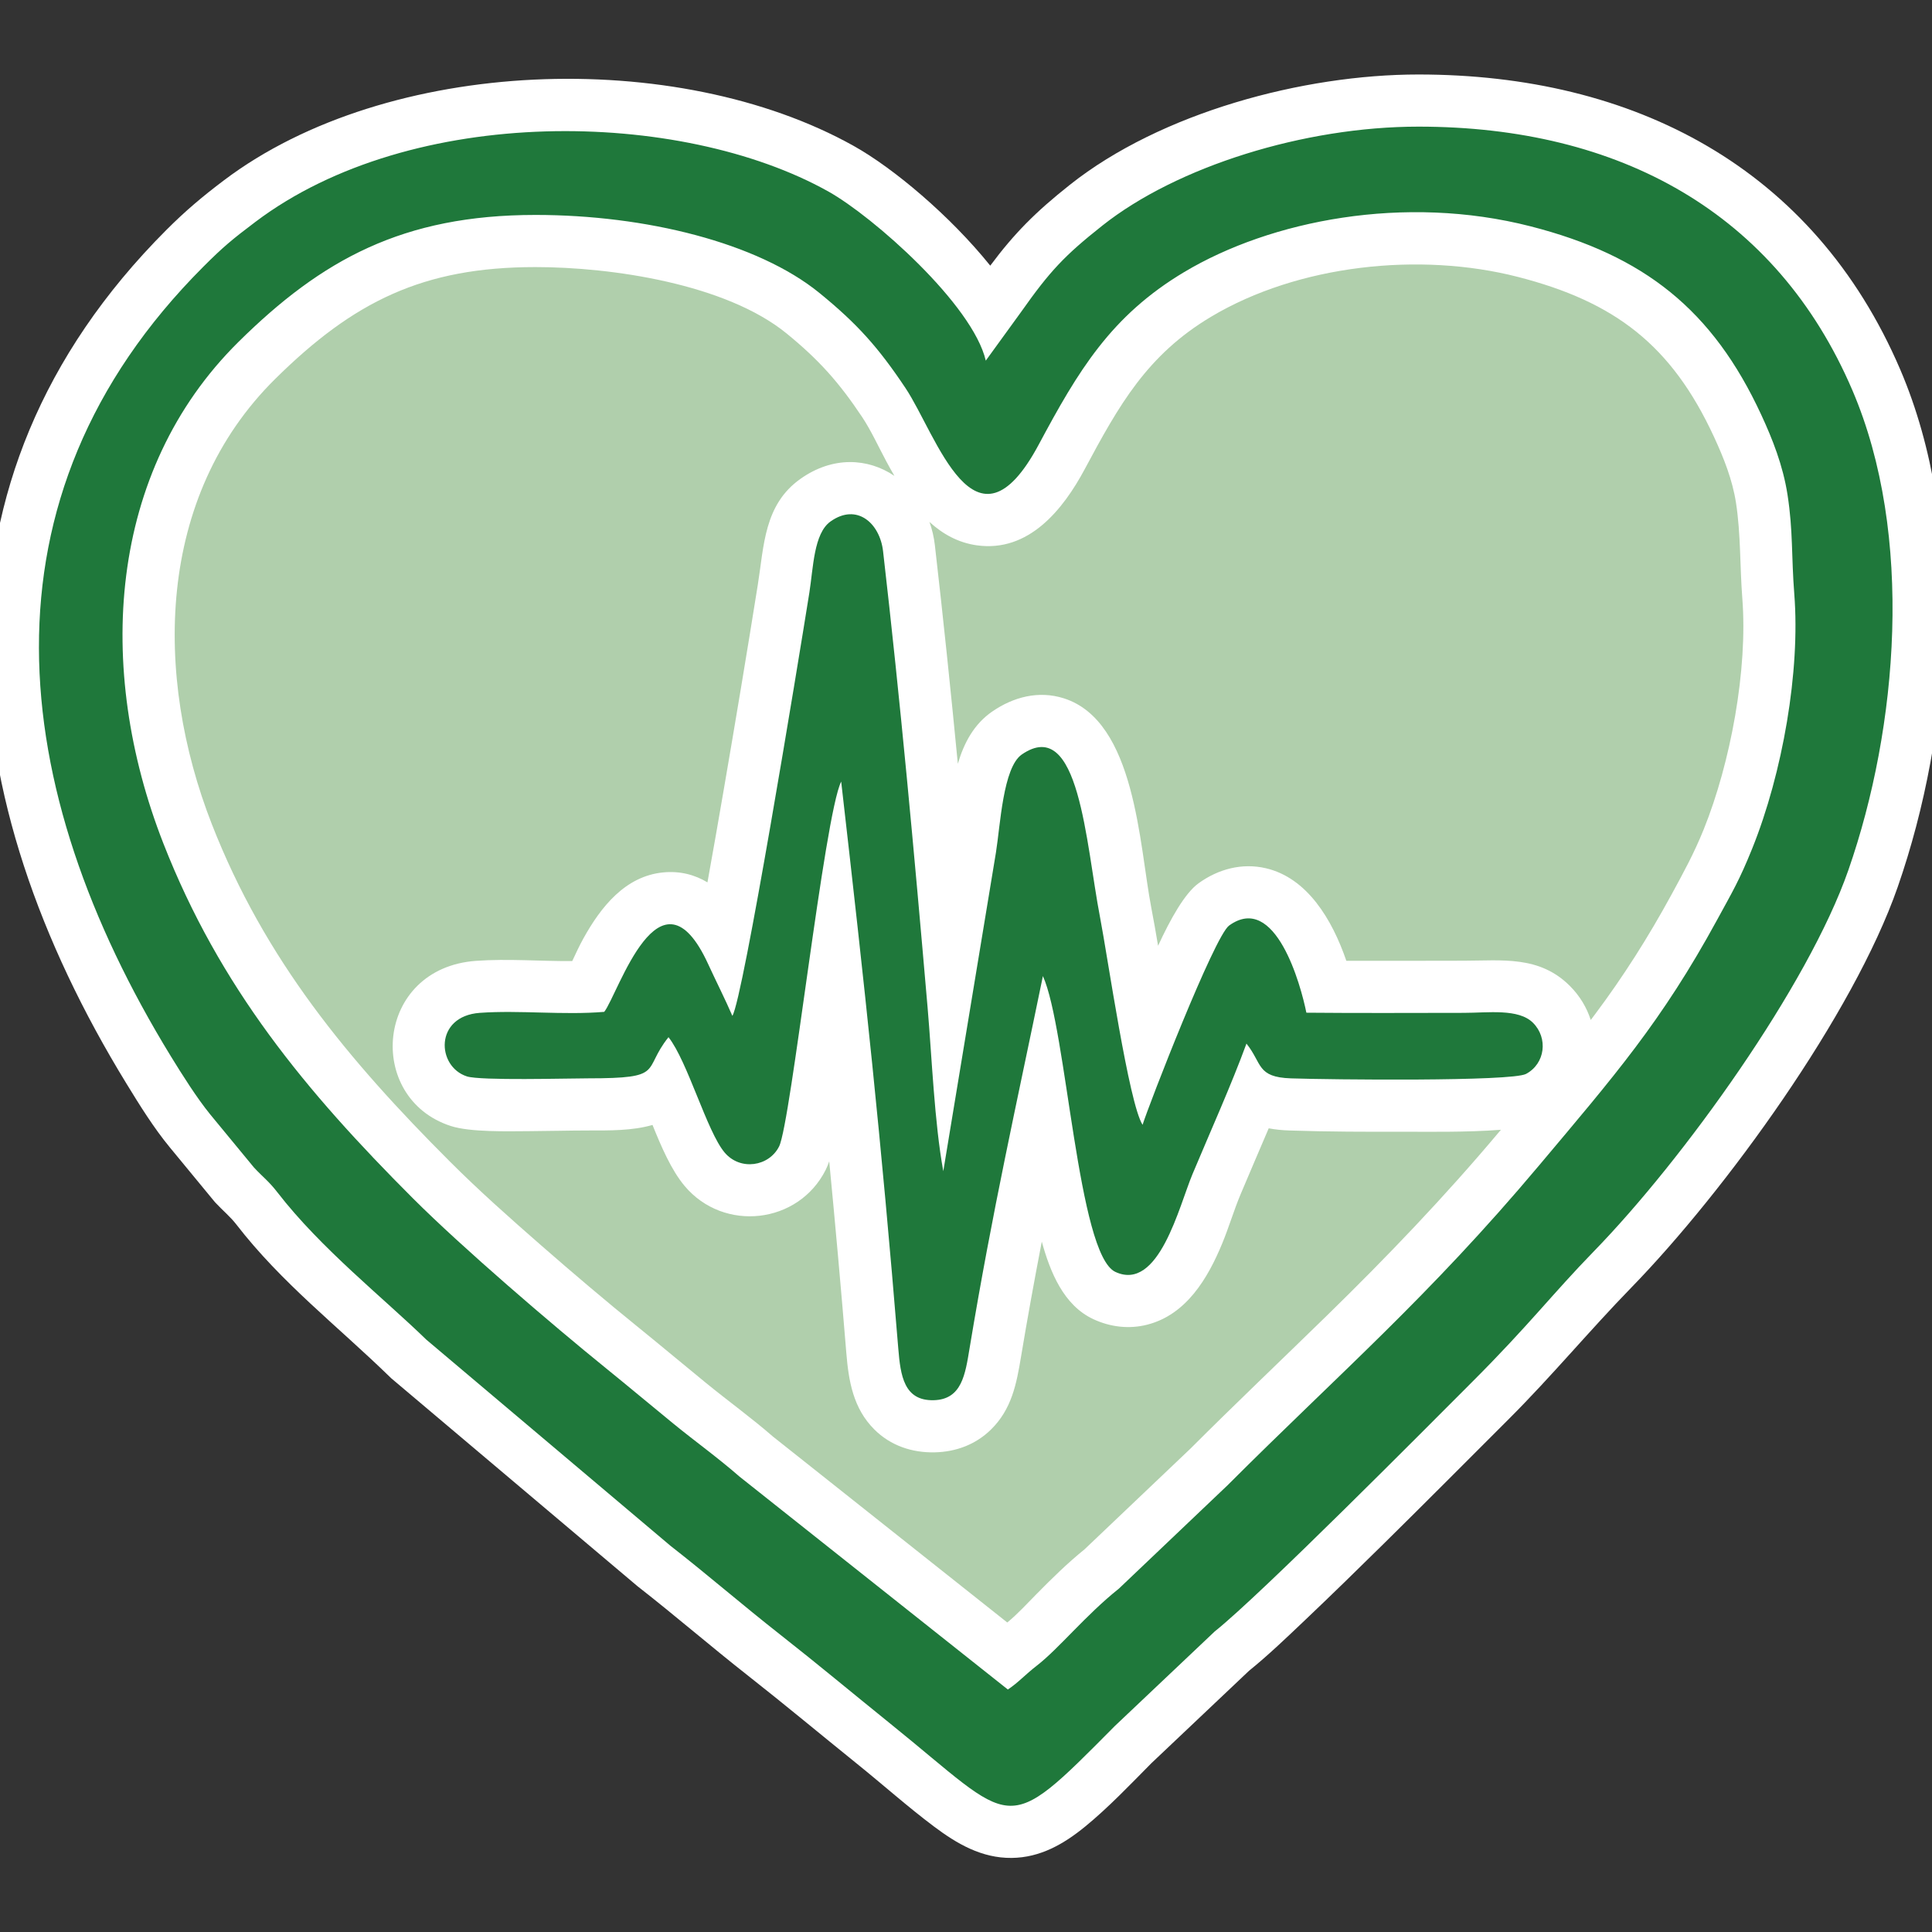 <?xml version="1.0" encoding="UTF-8" standalone="no"?>
<!-- Created with Inkscape (http://www.inkscape.org/) -->

<svg
   version="1.1"
   id="svg1070"
   width="140"
   height="140"
   viewBox="0 0 140 140"
   sodipodi:docname="gesundheitsfoerderung_g.svg"
   inkscape:version="1.2.2 (732a01da63, 2022-12-09)"
   xmlns:inkscape="http://www.inkscape.org/namespaces/inkscape"
   xmlns:sodipodi="http://sodipodi.sourceforge.net/DTD/sodipodi-0.dtd"
   xmlns="http://www.w3.org/2000/svg"
   xmlns:svg="http://www.w3.org/2000/svg">
  <rect x="0" y="0" width="140" height="140" fill="#333333" stroke="none"/>
  <defs
     id="defs1074" />
  <sodipodi:namedview
     id="namedview1072"
     pagecolor="#ffffff"
     bordercolor="#000000"
     borderopacity="0.25"
     inkscape:showpageshadow="2"
     inkscape:pageopacity="0.0"
     inkscape:pagecheckerboard="0"
     inkscape:deskcolor="#d1d1d1"
     showgrid="false"
     inkscape:zoom="7.8596935"
     inkscape:cx="71.440445"
     inkscape:cy="65.396952"
     inkscape:window-width="5120"
     inkscape:window-height="2054"
     inkscape:window-x="-11"
     inkscape:window-y="-11"
     inkscape:window-maximized="1"
     inkscape:current-layer="g1078">
    <inkscape:page
       x="0"
       y="0"
       id="page1076"
       width="140"
       height="140" />
  </sodipodi:namedview>
  <g
     id="g1078"
     inkscape:groupmode="layer"
     inkscape:label="Page 1"
     transform="matrix(1.333,0,0,-1.333,0,130.667)">
    <g
       id="g1080"
       transform="matrix(0.1,0,0,0.1,-1.099,-3.652)">
      <path
         d="m 546.875,820.727 c -7.098,30.445 -61.187,78.312 -85.629,91.972 -80.238,44.84 -226.305,47.68 -311.402,-16.543 -12.535,-9.461 -17.528,-13.574 -28.371,-24.433 C -4.059,746.023 14.699,588.07 103.883,442.535 c 6.226,-10.152 14.121,-22.625 21.312,-31.492 l 23.852,-28.945 c 5.031,-5.41 8,-7.352 12.812,-13.586 23.551,-30.485 57.836,-57.563 80.844,-79.961 L 375.434,176.477 c 21.078,-16.461 38.734,-31.868 59.679,-48.317 21.055,-16.535 38.985,-31.562 59.715,-48.281 68.895,-55.539 60.949,-63.195 122.242,-1.352 l 54.25,51.352 c 25.313,20.191 115.512,111.203 140.153,135.844 30.734,30.734 43.48,47.722 65.976,70.828 48.61,49.937 116.391,144.215 138.351,207.246 26.97,77.379 35.82,182.23 2.17,260.824 -41.329,96.535 -126.634,143.305 -235.896,143.305 -62.164,0 -131.34,-21.696 -171.816,-53.785 -20.633,-16.36 -28.403,-24.598 -44.215,-46.989 l -19.168,-26.425"
         style="fill:#b0cfac;fill-opacity:1;fill-rule:evenodd;stroke:none"
         id="path1082" />
      <path
         d="m 549.305,872.355 c 13.133,17.575 24.398,28.981 43.34,43.997 49.386,39.152 126.66,59.921 189.429,59.921 116.828,0 214.832,-50.425 261.956,-160.496 36.18,-84.511 28.29,-195.941 -1.46,-281.312 -24.07,-69.074 -93.578,-165.059 -144.812,-217.684 -22.633,-23.254 -43.137,-48 -66.238,-71.101 -22.887,-22.887 -45.711,-45.825 -68.766,-68.547 -13.992,-13.785 -28.043,-27.524 -42.289,-41.043 -9.762,-9.266 -20,-19.117 -30.496,-27.59 L 636.887,58.254 C 625.43,46.684 613.492,34.109 600.906,23.832 589.227,14.289 576.484,6.941 560.961,6.773 544.633,6.602 531.25,14.434 518.629,23.906 c -14.172,10.641 -27.746,22.746 -41.59,33.906 -19.836,15.988 -39.391,32.316 -59.434,48.054 -20.113,15.797 -39.464,32.528 -59.621,48.27 l -0.429,0.332 -133.907,113.074 -0.718,0.695 c -28.496,27.742 -58.895,51.09 -83.504,82.946 -3.207,4.152 -7.524,7.726 -11.133,11.605 l -0.578,0.625 -24.395,29.606 c -8.785,10.656 -16.386,22.925 -23.605,34.707 -94.598,154.363 -114.984,327.156 21.699,464.027 10.359,10.371 19.672,18.215 31.352,27.027 89.066,67.215 246.097,72.434 342.308,18.66 21.633,-12.086 52.422,-37.972 74.231,-65.086 z M 875.742,462.297 c 0.774,1.016 1.543,2.031 2.305,3.051 15.551,20.769 29.098,42.175 41.512,64.961 6.683,12.265 12.351,22.597 17.609,35.632 14.551,36.082 24.008,86.789 20.969,125.555 -1.352,17.281 -0.789,34.82 -3.434,51.945 -1.933,12.52 -6.652,24.372 -11.941,35.809 -23.047,49.848 -53.789,73.441 -106.727,87.016 -53.172,13.632 -119.254,6.656 -166.762,-21.731 -34.773,-20.781 -50.003,-48.043 -68.601,-82.789 -11.801,-22.058 -30.484,-45.355 -58.621,-41.43 -10.227,1.426 -18.656,6.2 -25.789,12.719 1.426,-3.976 2.426,-8.222 2.941,-12.68 4.547,-39.562 8.652,-79.16 12.485,-118.785 3.339,11.364 8.785,21.582 18.699,28.403 11.523,7.933 25.215,11.523 38.879,7.187 39.097,-12.398 41,-79.765 47.554,-113.691 1.336,-6.906 2.547,-13.864 3.719,-20.836 6.641,14.371 14.461,28.515 22,33.969 10.668,7.711 23.578,11.207 36.574,8.183 22.504,-5.238 36.047,-27.84 43.766,-50.32 21.277,-0.067 42.555,0.035 63.836,0.047 20.812,0.015 41.09,2.902 57.715,-13.75 5.414,-5.422 9.16,-11.766 11.312,-18.465 z M 826.91,402.605 c -18.902,-1.476 -41.383,-1.035 -51.883,-1.062 -20.984,-0.059 -42.242,-0.035 -63.214,0.68 -3.821,0.129 -7.543,0.492 -11.129,1.179 -5.075,-11.976 -10.282,-23.894 -15.293,-35.867 -3.649,-8.699 -6.356,-17.957 -10.012,-26.789 -7.813,-18.883 -19.457,-38.652 -40.754,-44.094 -9.855,-2.519 -20.055,-1.289 -29.238,2.977 -16.242,7.543 -23.485,25.637 -28.063,42.168 -4.004,-20.758 -7.804,-41.578 -11.277,-62.5 -2.465,-14.871 -5.074,-28.668 -16.465,-39.762 -8.293,-8.082 -18.988,-12.031 -30.473,-12.281 -12.32,-0.266 -24,3.641 -32.82,12.445 -11.496,11.465 -13.976,26.313 -15.234,41.699 -2.84,34.754 -5.953,69.422 -9.289,104.051 -0.594,-1.711 -1.231,-3.261 -1.903,-4.605 -14.808,-29.52 -55.375,-34.106 -76.648,-8.844 -7.363,8.734 -12.879,21.77 -17.512,33.23 -11.109,-3.222 -23.59,-3.003 -34.953,-3.007 -10.687,-0.008 -21.402,-0.317 -32.098,-0.368 -11.492,-0.054 -31.949,-0.648 -42.586,2.797 -46.711,15.121 -41.238,85.856 13.747,89.789 17.398,1.247 34.933,-0.261 52.253,-0.125 1.965,4.18 3.918,8.422 6.063,12.289 9.383,16.93 22.652,33.95 43.5,35.915 9.156,0.863 17.101,-1.317 23.945,-5.422 3.063,16.867 6,33.761 8.903,50.652 6.367,37.031 12.566,74.125 18.488,111.234 3.367,21.102 3.367,43.387 23.074,57.403 17.656,12.554 36.824,11.379 51.168,1.683 -1.504,2.578 -2.934,5.16 -4.301,7.7 -4.218,7.82 -8.39,17.023 -13.277,24.339 -12.594,18.86 -23.496,31.086 -41.082,45.418 -33.027,26.918 -95.035,36.051 -136.473,36.051 C 241,871.578 203.223,852.914 160.59,810.777 95.715,746.66 94.602,649.43 126.152,568.723 154.98,494.984 200.223,440.664 255.52,385.367 c 15.769,-15.773 32.753,-30.855 49.554,-45.527 17.356,-15.16 34.989,-30.121 52.903,-44.625 12.394,-10.035 24.613,-20.293 36.972,-30.379 11.989,-9.785 24.5,-18.809 36.196,-28.984 L 558.563,134.754 c 5.515,4.519 10.972,10.469 15.898,15.465 8.371,8.5 16.816,16.797 26.094,24.304 l 57.675,54.844 c 24.356,24.36 49.321,48.051 73.958,72.113 32.898,32.129 64.121,64.7 93.722,99.938 0.332,0.395 0.668,0.789 1,1.187"
         style="fill:#ffffff;fill-opacity:1;fill-rule:evenodd;stroke:none"
         id="path1084" />
      <path
         d="M 558.875,98.32 413.008,214.059 c -11.754,10.281 -23.735,18.82 -35.985,28.816 -12.96,10.578 -24.031,19.906 -36.886,30.313 -29.051,23.523 -77.828,65.304 -104.664,92.136 -58.207,58.211 -105.067,114.66 -135.723,193.078 -37.18,95.11 -30.184,202.262 40.914,272.536 45.121,44.589 89.301,68.988 161.41,68.988 59.899,0 120.836,-15.09 154.379,-42.422 20.52,-16.727 31.961,-29.508 46.75,-51.652 17.078,-25.567 37.692,-95.735 72.477,-30.731 21.414,40.016 39.183,69.922 79.05,93.746 47.024,28.098 119.692,42.461 188.344,24.856 61.715,-15.825 98.973,-45.371 125.418,-102.578 5.953,-12.868 11.742,-27.301 14.227,-43.375 3.066,-19.864 2.035,-33.067 3.679,-54.059 3.266,-41.676 -6.289,-97.086 -22.941,-138.371 -6.941,-17.215 -10.816,-23.563 -19.008,-38.594 C 914.234,461.277 888.391,431.711 847.617,383.18 787.355,311.449 739.117,270.172 678.273,209.324 l -59.039,-56.156 c -18.175,-14.496 -32.507,-32.465 -44.574,-41.836 -6.672,-5.184 -9.949,-9.102 -15.785,-13.012 z m -12,722.407 c -7.098,30.445 -61.187,78.312 -85.629,91.972 -80.238,44.84 -226.305,47.68 -311.402,-16.543 -12.535,-9.461 -17.528,-13.574 -28.371,-24.433 C -4.059,746.023 14.699,588.07 103.883,442.535 c 6.226,-10.152 14.121,-22.625 21.312,-31.492 l 23.852,-28.945 c 5.031,-5.41 8,-7.352 12.812,-13.586 23.551,-30.485 57.836,-57.563 80.844,-79.961 L 375.434,176.477 c 21.078,-16.461 38.734,-31.868 59.679,-48.317 21.055,-16.535 38.985,-31.562 59.715,-48.281 68.895,-55.539 60.949,-63.195 122.242,-1.352 l 54.25,51.352 c 25.313,20.191 115.512,111.203 140.153,135.844 30.734,30.734 43.48,47.722 65.976,70.828 48.61,49.937 116.391,144.215 138.351,207.246 26.97,77.379 35.82,182.23 2.17,260.824 -41.329,96.535 -126.634,143.305 -235.896,143.305 -62.164,0 -131.34,-21.696 -171.816,-53.785 -20.633,-16.36 -28.403,-24.598 -44.215,-46.989 l -19.168,-26.425"
         style="fill:#1f783b;fill-opacity:1;fill-rule:evenodd;stroke:none"
         id="path1086" />
      <path
         d="m 374.398,452.938 c 10.411,-13.188 20.852,-51.235 30.493,-62.68 8.504,-10.094 24.14,-7.656 29.636,3.297 6.387,12.73 24.555,179.836 33.739,198.34 12.976,-113.231 21.675,-193.567 31.043,-308.188 1.203,-14.734 3.086,-28.465 19.183,-28.113 15.403,0.336 17.231,14.101 19.59,28.344 12.516,75.394 25.457,132.183 39.844,202.222 12.98,-28.586 18.902,-151.305 39.398,-160.82 23.606,-10.961 34.586,35.633 41.918,53.148 9.637,23.004 21.102,48.469 29.336,70.961 8.68,-10.808 5.461,-18.261 24.199,-18.898 21.118,-0.719 119.938,-1.781 127.789,2.422 10.465,5.593 12.051,19.504 3.805,27.761 -7.871,7.891 -24.414,5.442 -37.637,5.43 -28.504,-0.019 -57.089,-0.184 -85.589,0.086 -2.961,14.867 -16.805,65.59 -41.997,47.379 -8.07,-5.836 -43.808,-97.899 -47.039,-108.324 -7.445,11.496 -19.05,91.746 -23.121,112.785 -7.8,40.402 -11.23,110.074 -42.531,88.535 -10.25,-7.062 -11.691,-38.641 -14.074,-53.355 L 523.777,380.09 c -4.843,26.504 -6.203,61.949 -8.531,88.961 -7.488,86.691 -14.683,165.234 -24.207,248.07 -1.746,15.199 -14.203,26.379 -28.57,16.164 -9.137,-6.5 -9.344,-25.168 -11.512,-38.769 -6.414,-40.196 -36.051,-220.965 -41.84,-229.985 -3.836,8.887 -9,19.086 -13.164,28.153 -26.328,57.355 -48.863,-16.239 -56.492,-25.973 -22.07,-1.875 -45.953,1.008 -67.625,-0.543 -24.793,-1.773 -23.578,-29.195 -7.039,-34.547 7.391,-2.394 54.547,-1.058 65.937,-1.055 42.25,0.024 29.067,4.145 43.664,22.372"
         style="fill:#1f783b;fill-opacity:1;fill-rule:evenodd;stroke:none"
         id="path1088" />
    </g>
  </g>
</svg>
